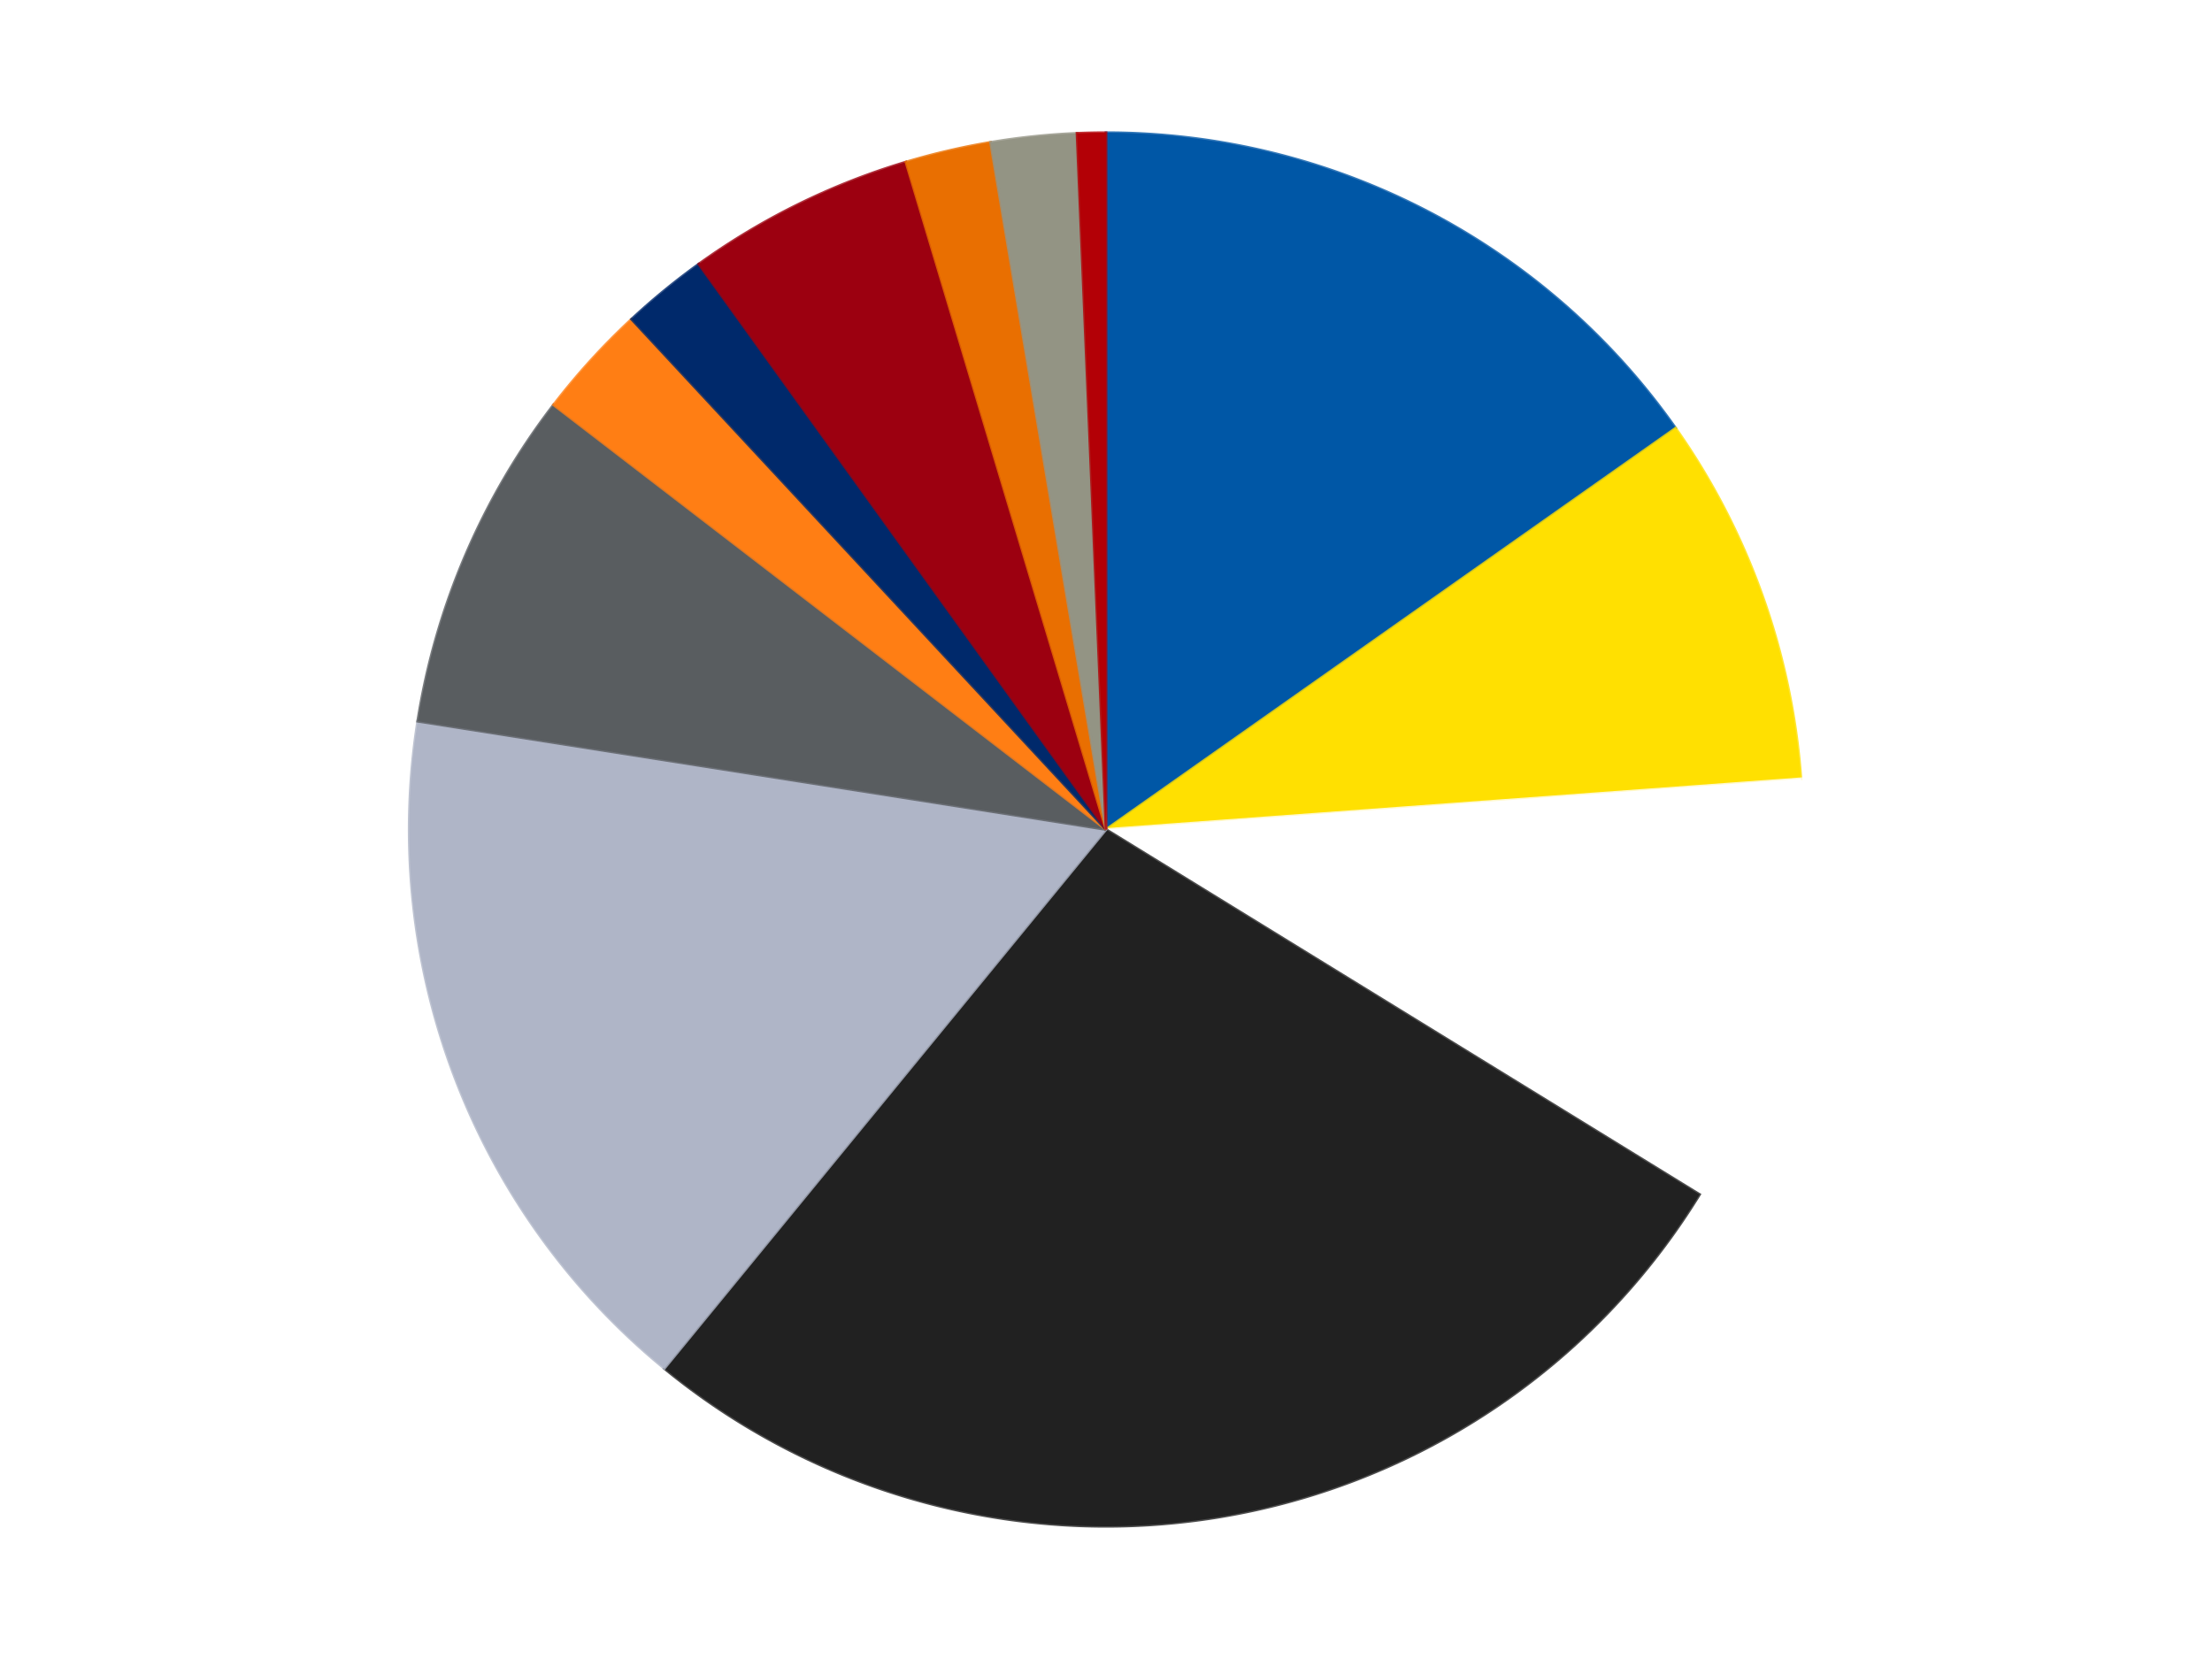 <?xml version='1.0' encoding='utf-8'?>
<svg xmlns="http://www.w3.org/2000/svg" xmlns:xlink="http://www.w3.org/1999/xlink" id="chart-5d39a393-71ea-4448-a95a-13a3af8e9153" class="pygal-chart" viewBox="0 0 800 600"><!--Generated with pygal 3.0.4 (lxml) ©Kozea 2012-2016 on 2024-07-04--><!--http://pygal.org--><!--http://github.com/Kozea/pygal--><defs><style type="text/css">#chart-5d39a393-71ea-4448-a95a-13a3af8e9153{-webkit-user-select:none;-webkit-font-smoothing:antialiased;font-family:Consolas,"Liberation Mono",Menlo,Courier,monospace}#chart-5d39a393-71ea-4448-a95a-13a3af8e9153 .title{font-family:Consolas,"Liberation Mono",Menlo,Courier,monospace;font-size:16px}#chart-5d39a393-71ea-4448-a95a-13a3af8e9153 .legends .legend text{font-family:Consolas,"Liberation Mono",Menlo,Courier,monospace;font-size:14px}#chart-5d39a393-71ea-4448-a95a-13a3af8e9153 .axis text{font-family:Consolas,"Liberation Mono",Menlo,Courier,monospace;font-size:10px}#chart-5d39a393-71ea-4448-a95a-13a3af8e9153 .axis text.major{font-family:Consolas,"Liberation Mono",Menlo,Courier,monospace;font-size:10px}#chart-5d39a393-71ea-4448-a95a-13a3af8e9153 .text-overlay text.value{font-family:Consolas,"Liberation Mono",Menlo,Courier,monospace;font-size:16px}#chart-5d39a393-71ea-4448-a95a-13a3af8e9153 .text-overlay text.label{font-family:Consolas,"Liberation Mono",Menlo,Courier,monospace;font-size:10px}#chart-5d39a393-71ea-4448-a95a-13a3af8e9153 .tooltip{font-family:Consolas,"Liberation Mono",Menlo,Courier,monospace;font-size:14px}#chart-5d39a393-71ea-4448-a95a-13a3af8e9153 text.no_data{font-family:Consolas,"Liberation Mono",Menlo,Courier,monospace;font-size:64px}
#chart-5d39a393-71ea-4448-a95a-13a3af8e9153{background-color:transparent}#chart-5d39a393-71ea-4448-a95a-13a3af8e9153 path,#chart-5d39a393-71ea-4448-a95a-13a3af8e9153 line,#chart-5d39a393-71ea-4448-a95a-13a3af8e9153 rect,#chart-5d39a393-71ea-4448-a95a-13a3af8e9153 circle{-webkit-transition:150ms;-moz-transition:150ms;transition:150ms}#chart-5d39a393-71ea-4448-a95a-13a3af8e9153 .graph &gt; .background{fill:transparent}#chart-5d39a393-71ea-4448-a95a-13a3af8e9153 .plot &gt; .background{fill:transparent}#chart-5d39a393-71ea-4448-a95a-13a3af8e9153 .graph{fill:rgba(0,0,0,.87)}#chart-5d39a393-71ea-4448-a95a-13a3af8e9153 text.no_data{fill:rgba(0,0,0,1)}#chart-5d39a393-71ea-4448-a95a-13a3af8e9153 .title{fill:rgba(0,0,0,1)}#chart-5d39a393-71ea-4448-a95a-13a3af8e9153 .legends .legend text{fill:rgba(0,0,0,.87)}#chart-5d39a393-71ea-4448-a95a-13a3af8e9153 .legends .legend:hover text{fill:rgba(0,0,0,1)}#chart-5d39a393-71ea-4448-a95a-13a3af8e9153 .axis .line{stroke:rgba(0,0,0,1)}#chart-5d39a393-71ea-4448-a95a-13a3af8e9153 .axis .guide.line{stroke:rgba(0,0,0,.54)}#chart-5d39a393-71ea-4448-a95a-13a3af8e9153 .axis .major.line{stroke:rgba(0,0,0,.87)}#chart-5d39a393-71ea-4448-a95a-13a3af8e9153 .axis text.major{fill:rgba(0,0,0,1)}#chart-5d39a393-71ea-4448-a95a-13a3af8e9153 .axis.y .guides:hover .guide.line,#chart-5d39a393-71ea-4448-a95a-13a3af8e9153 .line-graph .axis.x .guides:hover .guide.line,#chart-5d39a393-71ea-4448-a95a-13a3af8e9153 .stackedline-graph .axis.x .guides:hover .guide.line,#chart-5d39a393-71ea-4448-a95a-13a3af8e9153 .xy-graph .axis.x .guides:hover .guide.line{stroke:rgba(0,0,0,1)}#chart-5d39a393-71ea-4448-a95a-13a3af8e9153 .axis .guides:hover text{fill:rgba(0,0,0,1)}#chart-5d39a393-71ea-4448-a95a-13a3af8e9153 .reactive{fill-opacity:1.0;stroke-opacity:.8;stroke-width:1}#chart-5d39a393-71ea-4448-a95a-13a3af8e9153 .ci{stroke:rgba(0,0,0,.87)}#chart-5d39a393-71ea-4448-a95a-13a3af8e9153 .reactive.active,#chart-5d39a393-71ea-4448-a95a-13a3af8e9153 .active .reactive{fill-opacity:0.6;stroke-opacity:.9;stroke-width:4}#chart-5d39a393-71ea-4448-a95a-13a3af8e9153 .ci .reactive.active{stroke-width:1.5}#chart-5d39a393-71ea-4448-a95a-13a3af8e9153 .series text{fill:rgba(0,0,0,1)}#chart-5d39a393-71ea-4448-a95a-13a3af8e9153 .tooltip rect{fill:transparent;stroke:rgba(0,0,0,1);-webkit-transition:opacity 150ms;-moz-transition:opacity 150ms;transition:opacity 150ms}#chart-5d39a393-71ea-4448-a95a-13a3af8e9153 .tooltip .label{fill:rgba(0,0,0,.87)}#chart-5d39a393-71ea-4448-a95a-13a3af8e9153 .tooltip .label{fill:rgba(0,0,0,.87)}#chart-5d39a393-71ea-4448-a95a-13a3af8e9153 .tooltip .legend{font-size:.8em;fill:rgba(0,0,0,.54)}#chart-5d39a393-71ea-4448-a95a-13a3af8e9153 .tooltip .x_label{font-size:.6em;fill:rgba(0,0,0,1)}#chart-5d39a393-71ea-4448-a95a-13a3af8e9153 .tooltip .xlink{font-size:.5em;text-decoration:underline}#chart-5d39a393-71ea-4448-a95a-13a3af8e9153 .tooltip .value{font-size:1.5em}#chart-5d39a393-71ea-4448-a95a-13a3af8e9153 .bound{font-size:.5em}#chart-5d39a393-71ea-4448-a95a-13a3af8e9153 .max-value{font-size:.75em;fill:rgba(0,0,0,.54)}#chart-5d39a393-71ea-4448-a95a-13a3af8e9153 .map-element{fill:transparent;stroke:rgba(0,0,0,.54) !important}#chart-5d39a393-71ea-4448-a95a-13a3af8e9153 .map-element .reactive{fill-opacity:inherit;stroke-opacity:inherit}#chart-5d39a393-71ea-4448-a95a-13a3af8e9153 .color-0,#chart-5d39a393-71ea-4448-a95a-13a3af8e9153 .color-0 a:visited{stroke:#F44336;fill:#F44336}#chart-5d39a393-71ea-4448-a95a-13a3af8e9153 .color-1,#chart-5d39a393-71ea-4448-a95a-13a3af8e9153 .color-1 a:visited{stroke:#3F51B5;fill:#3F51B5}#chart-5d39a393-71ea-4448-a95a-13a3af8e9153 .color-2,#chart-5d39a393-71ea-4448-a95a-13a3af8e9153 .color-2 a:visited{stroke:#009688;fill:#009688}#chart-5d39a393-71ea-4448-a95a-13a3af8e9153 .color-3,#chart-5d39a393-71ea-4448-a95a-13a3af8e9153 .color-3 a:visited{stroke:#FFC107;fill:#FFC107}#chart-5d39a393-71ea-4448-a95a-13a3af8e9153 .color-4,#chart-5d39a393-71ea-4448-a95a-13a3af8e9153 .color-4 a:visited{stroke:#FF5722;fill:#FF5722}#chart-5d39a393-71ea-4448-a95a-13a3af8e9153 .color-5,#chart-5d39a393-71ea-4448-a95a-13a3af8e9153 .color-5 a:visited{stroke:#9C27B0;fill:#9C27B0}#chart-5d39a393-71ea-4448-a95a-13a3af8e9153 .color-6,#chart-5d39a393-71ea-4448-a95a-13a3af8e9153 .color-6 a:visited{stroke:#03A9F4;fill:#03A9F4}#chart-5d39a393-71ea-4448-a95a-13a3af8e9153 .color-7,#chart-5d39a393-71ea-4448-a95a-13a3af8e9153 .color-7 a:visited{stroke:#8BC34A;fill:#8BC34A}#chart-5d39a393-71ea-4448-a95a-13a3af8e9153 .color-8,#chart-5d39a393-71ea-4448-a95a-13a3af8e9153 .color-8 a:visited{stroke:#FF9800;fill:#FF9800}#chart-5d39a393-71ea-4448-a95a-13a3af8e9153 .color-9,#chart-5d39a393-71ea-4448-a95a-13a3af8e9153 .color-9 a:visited{stroke:#E91E63;fill:#E91E63}#chart-5d39a393-71ea-4448-a95a-13a3af8e9153 .color-10,#chart-5d39a393-71ea-4448-a95a-13a3af8e9153 .color-10 a:visited{stroke:#2196F3;fill:#2196F3}#chart-5d39a393-71ea-4448-a95a-13a3af8e9153 .color-11,#chart-5d39a393-71ea-4448-a95a-13a3af8e9153 .color-11 a:visited{stroke:#4CAF50;fill:#4CAF50}#chart-5d39a393-71ea-4448-a95a-13a3af8e9153 .text-overlay .color-0 text{fill:black}#chart-5d39a393-71ea-4448-a95a-13a3af8e9153 .text-overlay .color-1 text{fill:black}#chart-5d39a393-71ea-4448-a95a-13a3af8e9153 .text-overlay .color-2 text{fill:black}#chart-5d39a393-71ea-4448-a95a-13a3af8e9153 .text-overlay .color-3 text{fill:black}#chart-5d39a393-71ea-4448-a95a-13a3af8e9153 .text-overlay .color-4 text{fill:black}#chart-5d39a393-71ea-4448-a95a-13a3af8e9153 .text-overlay .color-5 text{fill:black}#chart-5d39a393-71ea-4448-a95a-13a3af8e9153 .text-overlay .color-6 text{fill:black}#chart-5d39a393-71ea-4448-a95a-13a3af8e9153 .text-overlay .color-7 text{fill:black}#chart-5d39a393-71ea-4448-a95a-13a3af8e9153 .text-overlay .color-8 text{fill:black}#chart-5d39a393-71ea-4448-a95a-13a3af8e9153 .text-overlay .color-9 text{fill:black}#chart-5d39a393-71ea-4448-a95a-13a3af8e9153 .text-overlay .color-10 text{fill:black}#chart-5d39a393-71ea-4448-a95a-13a3af8e9153 .text-overlay .color-11 text{fill:black}
#chart-5d39a393-71ea-4448-a95a-13a3af8e9153 text.no_data{text-anchor:middle}#chart-5d39a393-71ea-4448-a95a-13a3af8e9153 .guide.line{fill:none}#chart-5d39a393-71ea-4448-a95a-13a3af8e9153 .centered{text-anchor:middle}#chart-5d39a393-71ea-4448-a95a-13a3af8e9153 .title{text-anchor:middle}#chart-5d39a393-71ea-4448-a95a-13a3af8e9153 .legends .legend text{fill-opacity:1}#chart-5d39a393-71ea-4448-a95a-13a3af8e9153 .axis.x text{text-anchor:middle}#chart-5d39a393-71ea-4448-a95a-13a3af8e9153 .axis.x:not(.web) text[transform]{text-anchor:start}#chart-5d39a393-71ea-4448-a95a-13a3af8e9153 .axis.x:not(.web) text[transform].backwards{text-anchor:end}#chart-5d39a393-71ea-4448-a95a-13a3af8e9153 .axis.y text{text-anchor:end}#chart-5d39a393-71ea-4448-a95a-13a3af8e9153 .axis.y text[transform].backwards{text-anchor:start}#chart-5d39a393-71ea-4448-a95a-13a3af8e9153 .axis.y2 text{text-anchor:start}#chart-5d39a393-71ea-4448-a95a-13a3af8e9153 .axis.y2 text[transform].backwards{text-anchor:end}#chart-5d39a393-71ea-4448-a95a-13a3af8e9153 .axis .guide.line{stroke-dasharray:4,4;stroke:black}#chart-5d39a393-71ea-4448-a95a-13a3af8e9153 .axis .major.guide.line{stroke-dasharray:6,6;stroke:black}#chart-5d39a393-71ea-4448-a95a-13a3af8e9153 .horizontal .axis.y .guide.line,#chart-5d39a393-71ea-4448-a95a-13a3af8e9153 .horizontal .axis.y2 .guide.line,#chart-5d39a393-71ea-4448-a95a-13a3af8e9153 .vertical .axis.x .guide.line{opacity:0}#chart-5d39a393-71ea-4448-a95a-13a3af8e9153 .horizontal .axis.always_show .guide.line,#chart-5d39a393-71ea-4448-a95a-13a3af8e9153 .vertical .axis.always_show .guide.line{opacity:1 !important}#chart-5d39a393-71ea-4448-a95a-13a3af8e9153 .axis.y .guides:hover .guide.line,#chart-5d39a393-71ea-4448-a95a-13a3af8e9153 .axis.y2 .guides:hover .guide.line,#chart-5d39a393-71ea-4448-a95a-13a3af8e9153 .axis.x .guides:hover .guide.line{opacity:1}#chart-5d39a393-71ea-4448-a95a-13a3af8e9153 .axis .guides:hover text{opacity:1}#chart-5d39a393-71ea-4448-a95a-13a3af8e9153 .nofill{fill:none}#chart-5d39a393-71ea-4448-a95a-13a3af8e9153 .subtle-fill{fill-opacity:.2}#chart-5d39a393-71ea-4448-a95a-13a3af8e9153 .dot{stroke-width:1px;fill-opacity:1;stroke-opacity:1}#chart-5d39a393-71ea-4448-a95a-13a3af8e9153 .dot.active{stroke-width:5px}#chart-5d39a393-71ea-4448-a95a-13a3af8e9153 .dot.negative{fill:transparent}#chart-5d39a393-71ea-4448-a95a-13a3af8e9153 text,#chart-5d39a393-71ea-4448-a95a-13a3af8e9153 tspan{stroke:none !important}#chart-5d39a393-71ea-4448-a95a-13a3af8e9153 .series text.active{opacity:1}#chart-5d39a393-71ea-4448-a95a-13a3af8e9153 .tooltip rect{fill-opacity:.95;stroke-width:.5}#chart-5d39a393-71ea-4448-a95a-13a3af8e9153 .tooltip text{fill-opacity:1}#chart-5d39a393-71ea-4448-a95a-13a3af8e9153 .showable{visibility:hidden}#chart-5d39a393-71ea-4448-a95a-13a3af8e9153 .showable.shown{visibility:visible}#chart-5d39a393-71ea-4448-a95a-13a3af8e9153 .gauge-background{fill:rgba(229,229,229,1);stroke:none}#chart-5d39a393-71ea-4448-a95a-13a3af8e9153 .bg-lines{stroke:transparent;stroke-width:2px}</style><script type="text/javascript">window.pygal = window.pygal || {};window.pygal.config = window.pygal.config || {};window.pygal.config['5d39a393-71ea-4448-a95a-13a3af8e9153'] = {"allow_interruptions": false, "box_mode": "extremes", "classes": ["pygal-chart"], "css": ["file://style.css", "file://graph.css"], "defs": [], "disable_xml_declaration": false, "dots_size": 2.5, "dynamic_print_values": false, "explicit_size": false, "fill": false, "force_uri_protocol": "https", "formatter": null, "half_pie": false, "height": 600, "include_x_axis": false, "inner_radius": 0, "interpolate": null, "interpolation_parameters": {}, "interpolation_precision": 250, "inverse_y_axis": false, "js": ["//kozea.github.io/pygal.js/2.0.x/pygal-tooltips.min.js"], "legend_at_bottom": false, "legend_at_bottom_columns": null, "legend_box_size": 12, "logarithmic": false, "margin": 20, "margin_bottom": null, "margin_left": null, "margin_right": null, "margin_top": null, "max_scale": 16, "min_scale": 4, "missing_value_fill_truncation": "x", "no_data_text": "No data", "no_prefix": false, "order_min": null, "pretty_print": false, "print_labels": false, "print_values": false, "print_values_position": "center", "print_zeroes": true, "range": null, "rounded_bars": null, "secondary_range": null, "show_dots": true, "show_legend": false, "show_minor_x_labels": true, "show_minor_y_labels": true, "show_only_major_dots": false, "show_x_guides": false, "show_x_labels": true, "show_y_guides": true, "show_y_labels": true, "spacing": 10, "stack_from_top": false, "strict": false, "stroke": true, "stroke_style": null, "style": {"background": "transparent", "ci_colors": [], "colors": ["#F44336", "#3F51B5", "#009688", "#FFC107", "#FF5722", "#9C27B0", "#03A9F4", "#8BC34A", "#FF9800", "#E91E63", "#2196F3", "#4CAF50", "#FFEB3B", "#673AB7", "#00BCD4", "#CDDC39", "#9E9E9E", "#607D8B"], "dot_opacity": "1", "font_family": "Consolas, \"Liberation Mono\", Menlo, Courier, monospace", "foreground": "rgba(0, 0, 0, .87)", "foreground_strong": "rgba(0, 0, 0, 1)", "foreground_subtle": "rgba(0, 0, 0, .54)", "guide_stroke_color": "black", "guide_stroke_dasharray": "4,4", "label_font_family": "Consolas, \"Liberation Mono\", Menlo, Courier, monospace", "label_font_size": 10, "legend_font_family": "Consolas, \"Liberation Mono\", Menlo, Courier, monospace", "legend_font_size": 14, "major_guide_stroke_color": "black", "major_guide_stroke_dasharray": "6,6", "major_label_font_family": "Consolas, \"Liberation Mono\", Menlo, Courier, monospace", "major_label_font_size": 10, "no_data_font_family": "Consolas, \"Liberation Mono\", Menlo, Courier, monospace", "no_data_font_size": 64, "opacity": "1.0", "opacity_hover": "0.6", "plot_background": "transparent", "stroke_opacity": ".8", "stroke_opacity_hover": ".9", "stroke_width": "1", "stroke_width_hover": "4", "title_font_family": "Consolas, \"Liberation Mono\", Menlo, Courier, monospace", "title_font_size": 16, "tooltip_font_family": "Consolas, \"Liberation Mono\", Menlo, Courier, monospace", "tooltip_font_size": 14, "transition": "150ms", "value_background": "rgba(229, 229, 229, 1)", "value_colors": [], "value_font_family": "Consolas, \"Liberation Mono\", Menlo, Courier, monospace", "value_font_size": 16, "value_label_font_family": "Consolas, \"Liberation Mono\", Menlo, Courier, monospace", "value_label_font_size": 10}, "title": null, "tooltip_border_radius": 0, "tooltip_fancy_mode": true, "truncate_label": null, "truncate_legend": null, "width": 800, "x_label_rotation": 0, "x_labels": null, "x_labels_major": null, "x_labels_major_count": null, "x_labels_major_every": null, "x_title": null, "xrange": null, "y_label_rotation": 0, "y_labels": null, "y_labels_major": null, "y_labels_major_count": null, "y_labels_major_every": null, "y_title": null, "zero": 0, "legends": ["Blue", "Yellow", "White", "Black", "Light Bluish Gray", "Dark Bluish Gray", "Orange", "Trans-Dark Blue", "Trans-Red", "Trans-Orange", "Trans-Black", "Red"]}</script><script type="text/javascript" xlink:href="https://kozea.github.io/pygal.js/2.0.x/pygal-tooltips.min.js"/></defs><title>Pygal</title><g class="graph pie-graph vertical"><rect x="0" y="0" width="800" height="600" class="background"/><g transform="translate(20, 20)" class="plot"><rect x="0" y="0" width="760" height="560" class="background"/><g class="series serie-0 color-0"><g class="slices"><g class="slice" style="fill: #0057A6; stroke: #0057A6"><path d="M380 28 A252 252 0 0 1 586.008 134.863 L380 280 A0 0 0 0 0 380 280 z" class="slice reactive tooltip-trigger"/><desc class="value">23</desc><desc class="x centered">438.0187878851324</desc><desc class="y centered">168.15269224366634</desc></g></g></g><g class="series serie-1 color-1"><g class="slices"><g class="slice" style="fill: #FFE001; stroke: #FFE001"><path d="M586.008 134.863 A252 252 0 0 1 631.332 261.666 L380 280 A0 0 0 0 0 380 280 z" class="slice reactive tooltip-trigger"/><desc class="value">13</desc><desc class="x centered">498.6483450654129</desc><desc class="y centered">237.5904466748504</desc></g></g></g><g class="series serie-2 color-2"><g class="slices"><g class="slice" style="fill: #FFFFFF; stroke: #FFFFFF"><path d="M631.332 261.666 A252 252 0 0 1 594.66 412.005 L380 280 A0 0 0 0 0 380 280 z" class="slice reactive tooltip-trigger"/><desc class="value">15</desc><desc class="x centered">502.41070373398327</desc><desc class="y centered">309.86000019006997</desc></g></g></g><g class="series serie-3 color-3"><g class="slices"><g class="slice" style="fill: #212121; stroke: #212121"><path d="M594.66 412.005 A252 252 0 0 1 220.26 474.903 L380 280 A0 0 0 0 0 380 280 z" class="slice reactive tooltip-trigger"/><desc class="value">41</desc><desc class="x centered">400.87499581477573</desc><desc class="y centered">404.25874033537076</desc></g></g></g><g class="series serie-4 color-4"><g class="slices"><g class="slice" style="fill: #AFB5C7; stroke: #AFB5C7"><path d="M220.26 474.903 A252 252 0 0 1 131.062 240.837 L380 280 A0 0 0 0 0 380 280 z" class="slice reactive tooltip-trigger"/><desc class="value">25</desc><desc class="x centered">262.25961065359206</desc><desc class="y centered">324.86870531401894</desc></g></g></g><g class="series serie-5 color-5"><g class="slices"><g class="slice" style="fill: #595D60; stroke: #595D60"><path d="M131.062 240.837 A252 252 0 0 1 180.208 126.419 L380 280 A0 0 0 0 0 380 280 z" class="slice reactive tooltip-trigger"/><desc class="value">12</desc><desc class="x centered">264.22799626544355</desc><desc class="y centered">230.27231001458196</desc></g></g></g><g class="series serie-6 color-6"><g class="slices"><g class="slice" style="fill: #FF7E14; stroke: #FF7E14"><path d="M180.208 126.419 A252 252 0 0 1 208.414 95.441 L380 280 A0 0 0 0 0 380 280 z" class="slice reactive tooltip-trigger"/><desc class="value">4</desc><desc class="x centered">286.83295071555585</desc><desc class="y centered">195.17134371198637</desc></g></g></g><g class="series serie-7 color-7"><g class="slices"><g class="slice" style="fill: #00296B; stroke: #00296B"><path d="M208.414 95.441 A252 252 0 0 1 232.728 75.513 L380 280 A0 0 0 0 0 380 280 z" class="slice reactive tooltip-trigger"/><desc class="value">3</desc><desc class="x centered">300.1297886191686</desc><desc class="y centered">182.54873354347154</desc></g></g></g><g class="series serie-8 color-8"><g class="slices"><g class="slice" style="fill: #9C0010; stroke: #9C0010"><path d="M232.728 75.513 A252 252 0 0 1 307.633 38.615 L380 280 A0 0 0 0 0 380 280 z" class="slice reactive tooltip-trigger"/><desc class="value">8</desc><desc class="x centered">324.32061187600056</desc><desc class="y centered">166.9698901259623</desc></g></g></g><g class="series serie-9 color-9"><g class="slices"><g class="slice" style="fill: #E96F01; stroke: #E96F01"><path d="M307.633 38.615 A252 252 0 0 1 338.25 31.483 L380 280 A0 0 0 0 0 380 280 z" class="slice reactive tooltip-trigger"/><desc class="value">3</desc><desc class="x centered">351.41498508071703</desc><desc class="y centered">157.28530274631174</desc></g></g></g><g class="series serie-10 color-10"><g class="slices"><g class="slice" style="fill: #939484; stroke: #939484"><path d="M338.25 31.483 A252 252 0 0 1 369.517 28.218 L380 280 A0 0 0 0 0 380 280 z" class="slice reactive tooltip-trigger"/><desc class="value">3</desc><desc class="x centered">366.9163201478513</desc><desc class="y centered">154.68113740730615</desc></g></g></g><g class="series serie-11 color-11"><g class="slices"><g class="slice" style="fill: #B30006; stroke: #B30006"><path d="M369.517 28.218 A252 252 0 0 1 380 28 L380 280 A0 0 0 0 0 380 280 z" class="slice reactive tooltip-trigger"/><desc class="value">1</desc><desc class="x centered">377.3787276966215</desc><desc class="y centered">154.02726909560332</desc></g></g></g></g><g class="titles"/><g transform="translate(20, 20)" class="plot overlay"><g class="series serie-0 color-0"/><g class="series serie-1 color-1"/><g class="series serie-2 color-2"/><g class="series serie-3 color-3"/><g class="series serie-4 color-4"/><g class="series serie-5 color-5"/><g class="series serie-6 color-6"/><g class="series serie-7 color-7"/><g class="series serie-8 color-8"/><g class="series serie-9 color-9"/><g class="series serie-10 color-10"/><g class="series serie-11 color-11"/></g><g transform="translate(20, 20)" class="plot text-overlay"><g class="series serie-0 color-0"/><g class="series serie-1 color-1"/><g class="series serie-2 color-2"/><g class="series serie-3 color-3"/><g class="series serie-4 color-4"/><g class="series serie-5 color-5"/><g class="series serie-6 color-6"/><g class="series serie-7 color-7"/><g class="series serie-8 color-8"/><g class="series serie-9 color-9"/><g class="series serie-10 color-10"/><g class="series serie-11 color-11"/></g><g transform="translate(20, 20)" class="plot tooltip-overlay"><g transform="translate(0 0)" style="opacity: 0" class="tooltip"><rect rx="0" ry="0" width="0" height="0" class="tooltip-box"/><g class="text"/></g></g></g></svg>